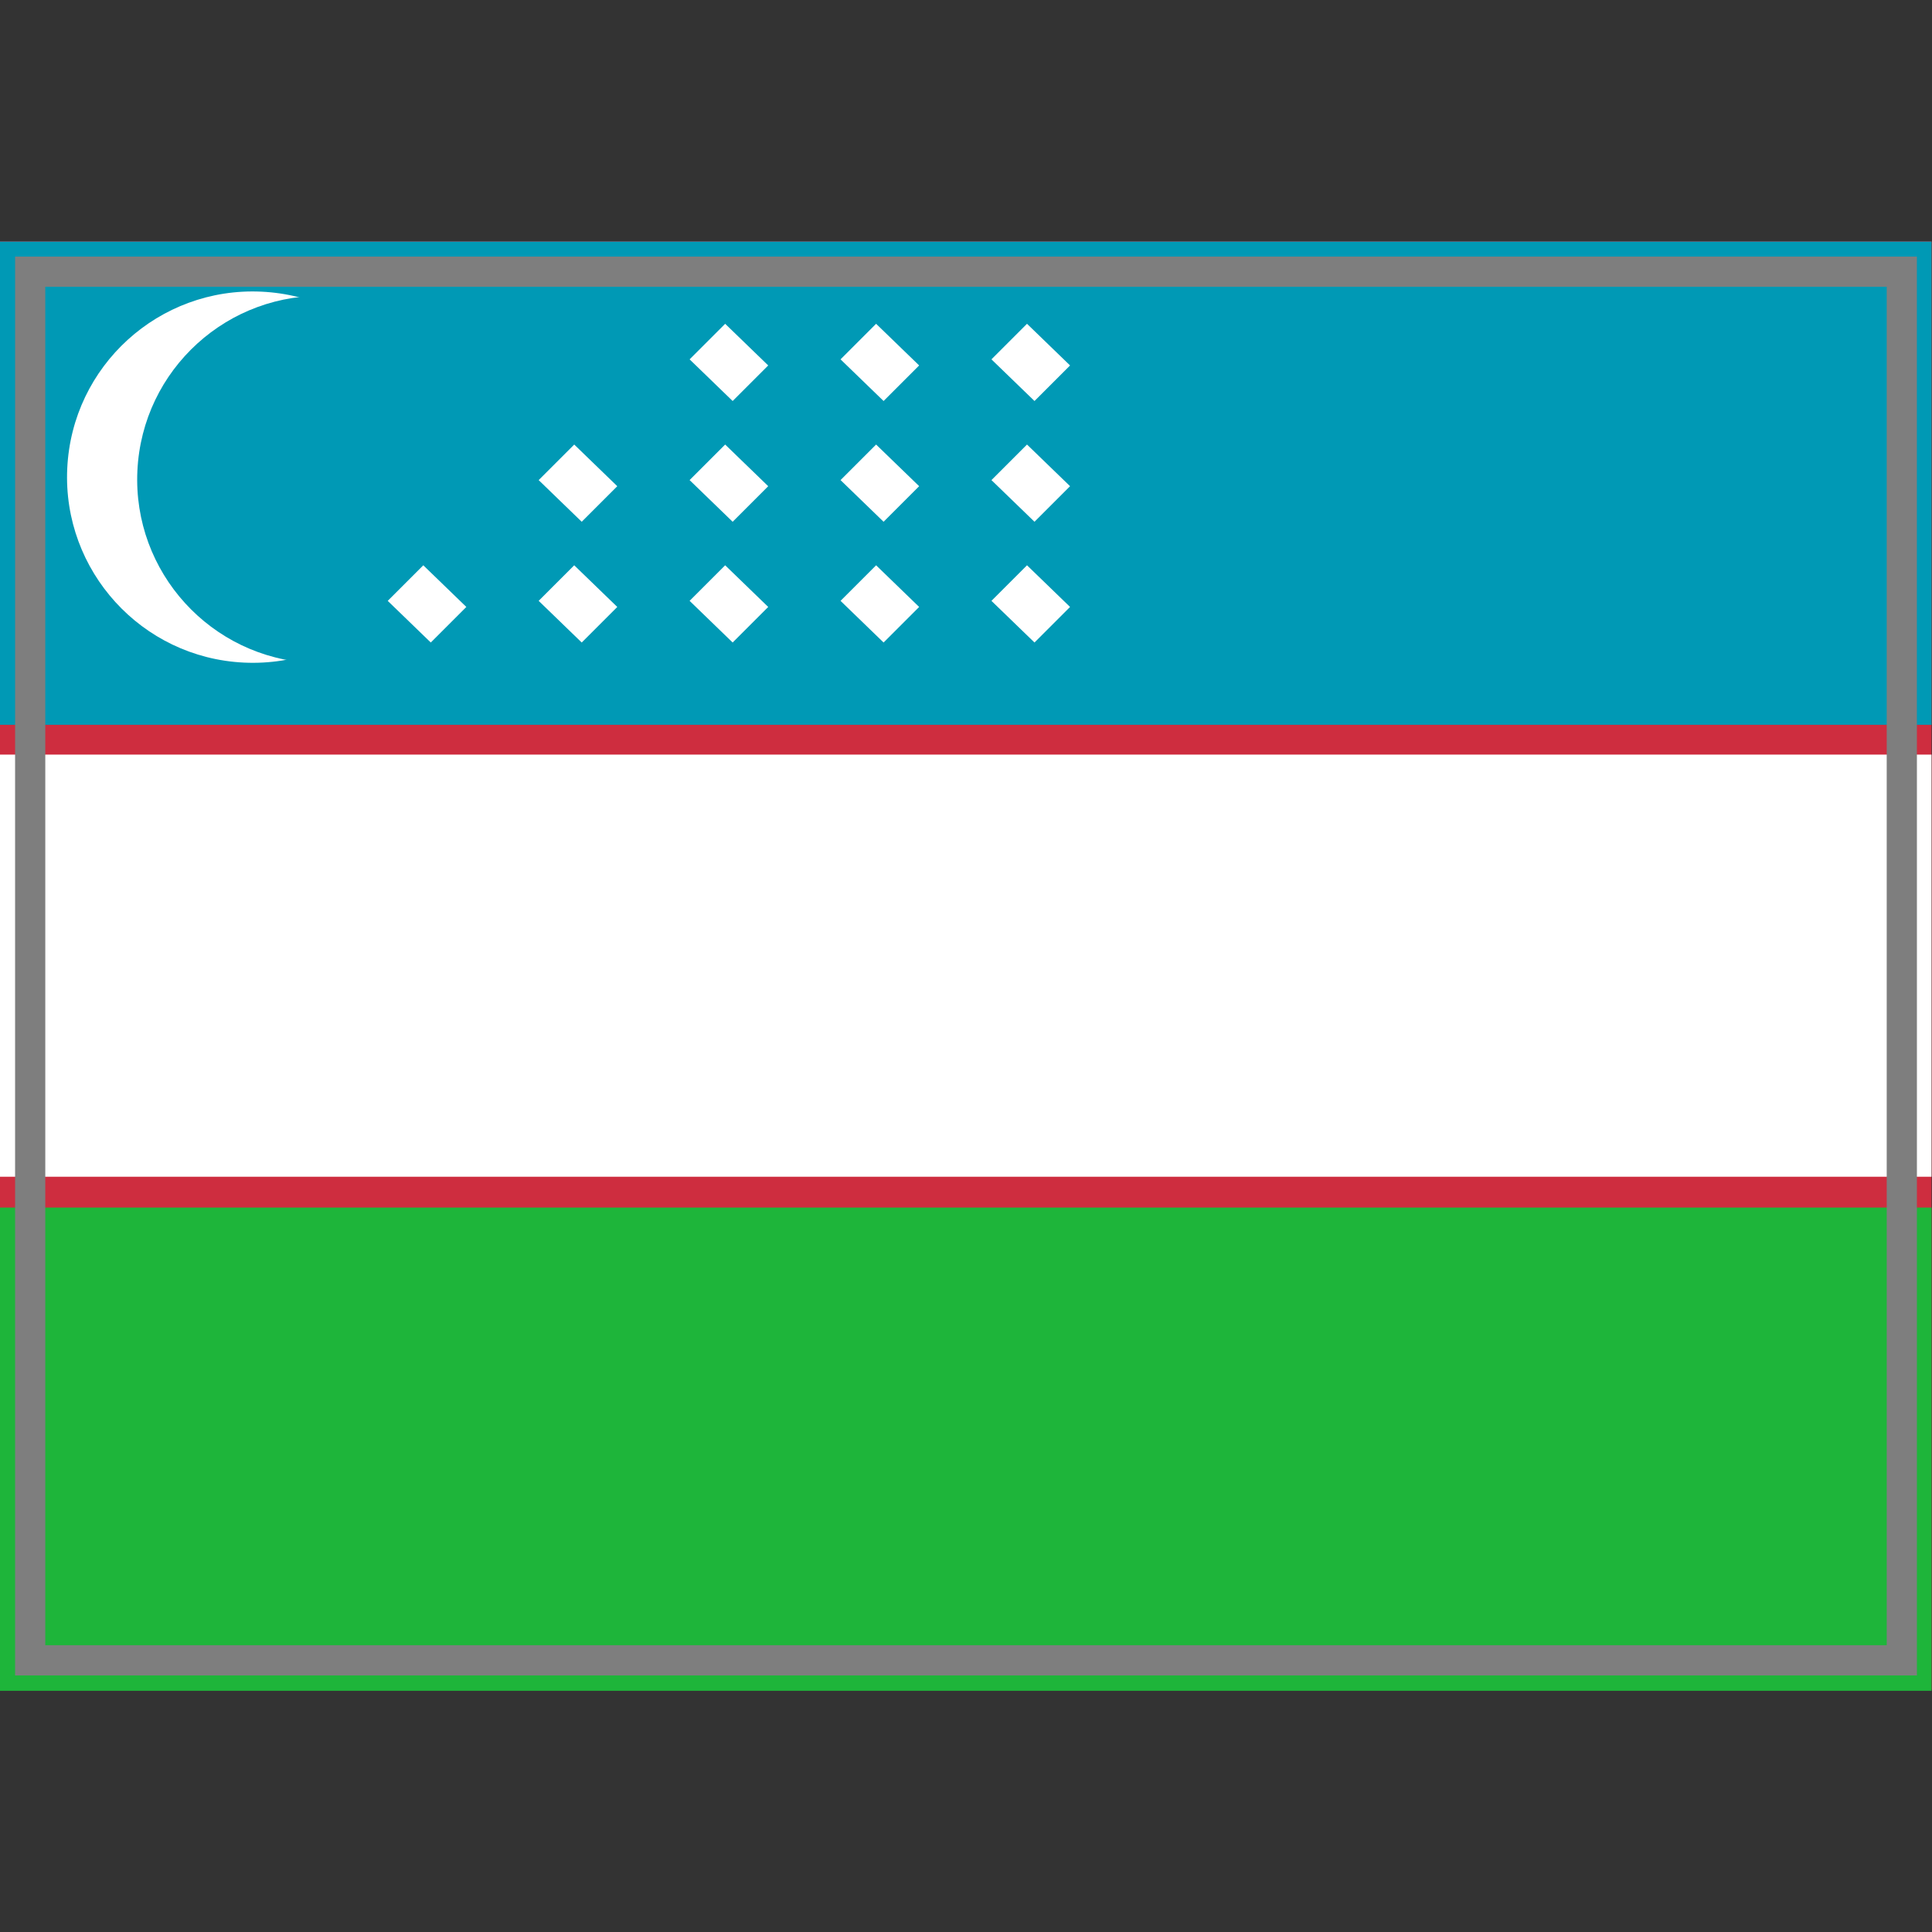 <?xml version="1.0" encoding="UTF-8" standalone="yes"?>
<svg version="1.1" width="64" height="64" color-interpolation="linearRGB"
     xmlns:svg="http://www.w3.org/2000/svg" xmlns="http://www.w3.org/2000/svg">
 <rect width="100%" height="100%" fill="#333333" stroke="none"/>
 <g>
  <path style="fill:#ce2d3f"
        d="M1 9H63V55H1V9z"
        transform="matrix(1.032,0,0,1.043,-1.032,-1.391)"
  />
  <path style="fill:#0099b5"
        d="M1 9H63V55H1V9z"
        transform="matrix(1.032,0,0,0.348,-1.032,4.87)"
  />
  <path style="fill:#ffffff"
        d="M1 9H63V55H1V9z"
        transform="matrix(1.032,0,0,0.304,-1.032,22.261)"
  />
  <path style="fill:#1eb53a"
        d="M1 9H63V55H1V9z"
        transform="matrix(1.032,0,0,0.348,-1.032,36.87)"
  />
  <path style="fill:#ffffff"
        d="M70.39 32C70.39 26.69 66.1 22.4 60.79 22.4C55.49 22.4 51.19 26.69 51.19 32C51.19 37.3 55.49 41.6 60.79 41.6C66.1 41.6 70.39 37.3 70.39 32z"
        transform="matrix(0.64,0.03,-0.03,0.64,-29.574,-6.498)"
  />
  <path style="fill:#0099b5"
        d="M70.39 32C70.39 26.69 66.1 22.4 60.79 22.4C55.49 22.4 51.19 26.69 51.19 32C51.19 37.3 55.49 41.6 60.79 41.6C66.1 41.6 70.39 37.3 70.39 32z"
        transform="matrix(0.633,0.03,-0.03,0.633,-26.892,-6.196)"
  />
  <path style="fill:none; stroke:#7e7e7e; stroke-width:1"
        d="M1 9H63V55H1V9z"
  />
  <path style="fill:#ffffff"
        d="M1 9H63V55H1V9z"
        transform="matrix(0.019,-0.019,0.031,0.03,12.546,19.653)"
  />
  <path style="fill:#ffffff"
        d="M1 9H63V55H1V9z"
        transform="matrix(0.019,-0.019,0.031,0.03,17.546,19.653)"
  />
  <path style="fill:#ffffff"
        d="M1 9H63V55H1V9z"
        transform="matrix(0.019,-0.019,0.031,0.03,17.546,15.653)"
  />
  <path style="fill:#ffffff"
        d="M1 9H63V55H1V9z"
        transform="matrix(0.019,-0.019,0.031,0.03,22.546,19.653)"
  />
  <path style="fill:#ffffff"
        d="M1 9H63V55H1V9z"
        transform="matrix(0.019,-0.019,0.031,0.03,22.546,15.653)"
  />
  <path style="fill:#ffffff"
        d="M1 9H63V55H1V9z"
        transform="matrix(0.019,-0.019,0.031,0.03,22.546,11.653)"
  />
  <path style="fill:#ffffff"
        d="M1 9H63V55H1V9z"
        transform="matrix(0.019,-0.019,0.031,0.03,27.546,19.653)"
  />
  <path style="fill:#ffffff"
        d="M1 9H63V55H1V9z"
        transform="matrix(0.019,-0.019,0.031,0.03,27.546,15.653)"
  />
  <path style="fill:#ffffff"
        d="M1 9H63V55H1V9z"
        transform="matrix(0.019,-0.019,0.031,0.03,27.546,11.653)"
  />
  <path style="fill:#ffffff"
        d="M1 9H63V55H1V9z"
        transform="matrix(0.019,-0.019,0.031,0.03,32.545,19.653)"
  />
  <path style="fill:#ffffff"
        d="M1 9H63V55H1V9z"
        transform="matrix(0.019,-0.019,0.031,0.03,32.545,15.653)"
  />
  <path style="fill:#ffffff"
        d="M1 9H63V55H1V9z"
        transform="matrix(0.019,-0.019,0.031,0.03,32.545,11.653)"
  />
 </g>
</svg>
